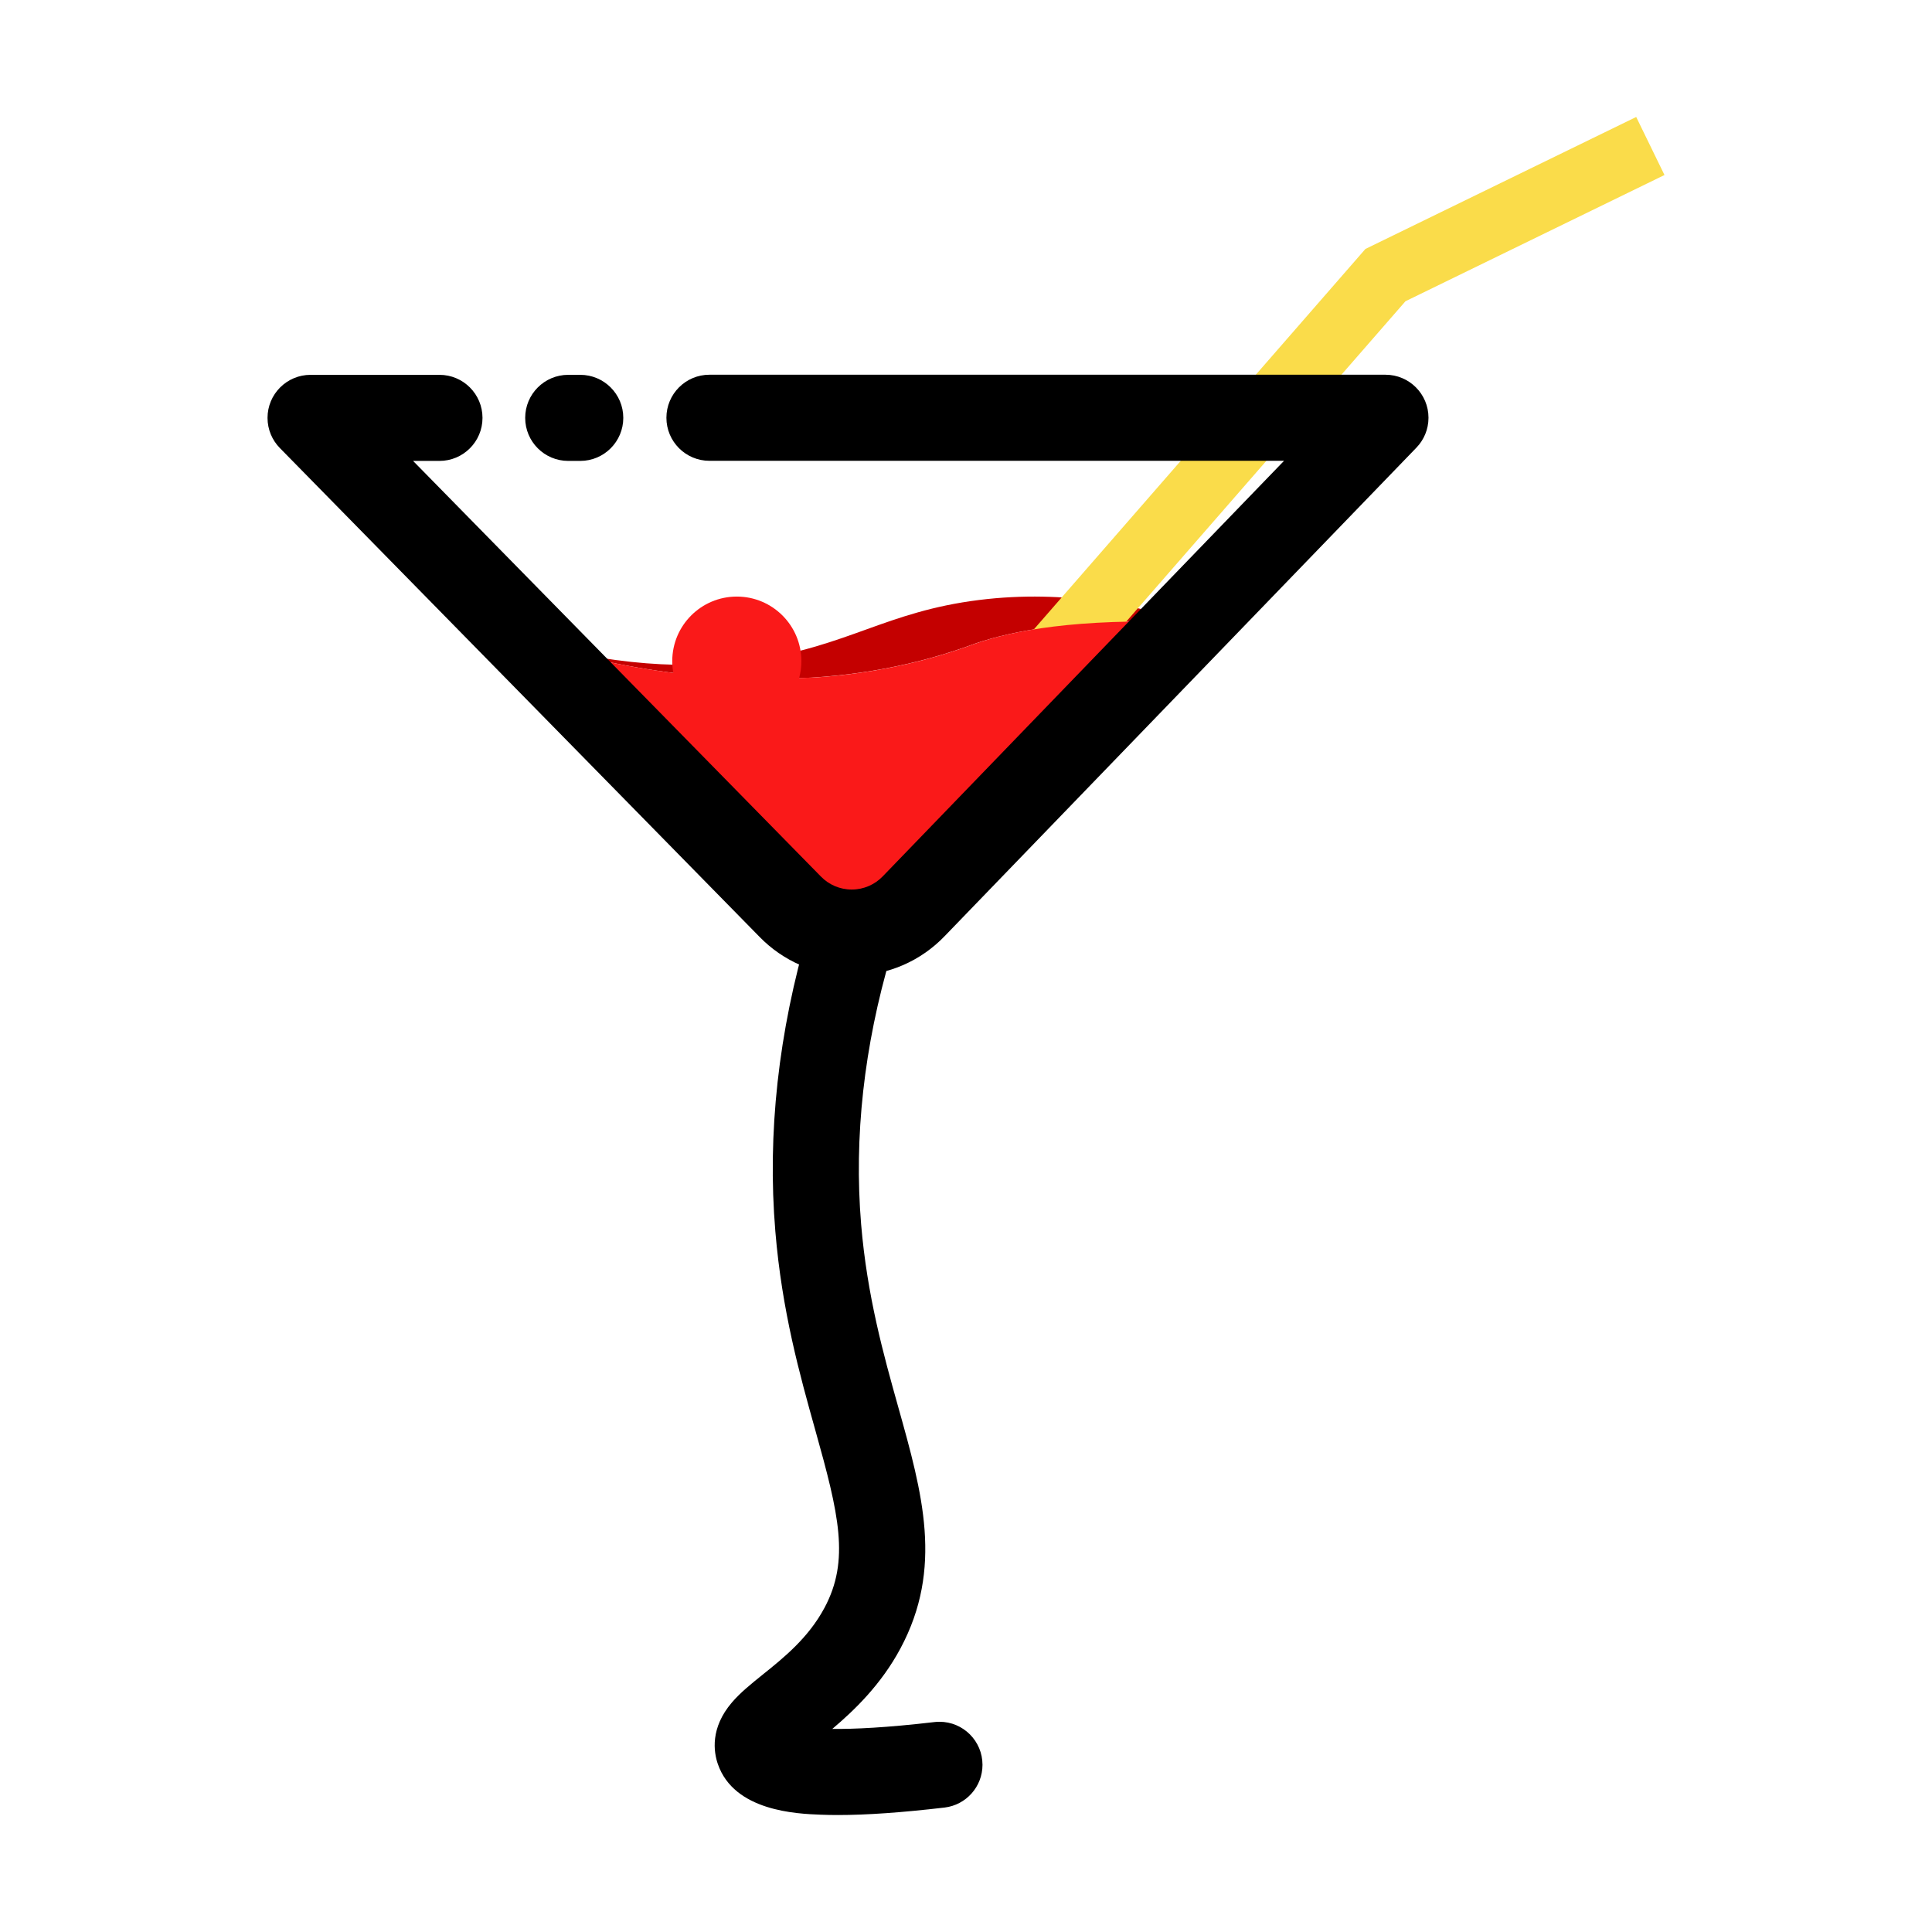 <?xml version="1.0" encoding="utf-8"?>
<!-- Скачано с сайта svg4.ru / Downloaded from svg4.ru -->
<svg width="800px" height="800px" viewBox="0 0 1024 1024" class="icon"  version="1.1" xmlns="http://www.w3.org/2000/svg"><path d="M281.026 340.15c52.252 15.068 92.39 13.448 118.624 9.638 49.901-7.266 70.091-25.618 119.137-31.766 46.982-5.886 86.492 3.673 110.97 11.76-59.312-2.11-93.006 4.46-113.16 11.407-29.699 11.116-64.013 17.839-99.808 18.488l16.829-0.775c-35.45 2.566-87.349 1.187-152.591-18.752z" fill="#C40000" /><path d="M356.307 350.414c0 18.898 15.321 34.219 34.219 34.219s34.219-15.321 34.219-34.219c0-18.898-15.321-34.219-34.219-34.219-18.898 0-34.219 15.321-34.219 34.219z" fill="#FA1919" /><path d="M495.712 445.6l-25.789-22.481 253.775-291.164 143.524-69.954 14.988 30.762-137.285 66.908-249.212 285.928z" fill="#FADC4A" /><path d="M516.563 341.245c-29.699 11.116-64.013 17.839-99.809 18.488l16.829-0.775c-35.416 2.51-87.314 1.141-152.558-18.809l137.843 140.512c8.286 8.441 19.816 13.673 32.568 13.673 12.88 0 24.515-5.337 32.811-13.922l145.475-150.63c-59.323-2.11-93.006 4.448-113.16 11.464z" fill="#FA1919" /><path d="M451.434 517.104c-0.059 0-0.128 0-0.198 0-19.067 0-36.298-7.86-48.629-20.516l-254.29-259.138c-4.032-4.112-6.52-9.75-6.52-15.968 0-12.597 10.211-22.81 22.808-22.812h68.322c12.597 0.003 22.808 10.215 22.808 22.812s-10.211 22.809-22.808 22.812h-13.985l216.215 220.343c4.143 4.221 9.907 6.836 16.283 6.836 6.437 0 12.252-2.666 16.4-6.955l212.731-220.282h-304.544c0 0 0 0 0 0-12.599 0-22.812-10.214-22.812-22.812 0-12.599 10.214-22.812 22.812-22.812 0 0 0 0 0 0h358.289c0 0 0 0 0 0 12.599 0 22.812 10.214 22.812 22.812 0 6.157-2.44 11.746-6.406 15.849l-250.050 258.912c-12.373 12.895-29.747 20.91-48.992 20.918z" fill="#000000" /><path d="M307.545 244.293h-6.376c-12.597-0.003-22.808-10.215-22.808-22.812s10.211-22.809 22.808-22.812h6.377c12.597 0.003 22.808 10.215 22.808 22.812s-10.211 22.809-22.808 22.812zM444.054 962q-4.733 0-9.034-0.172c-12.547-0.479-45.967-1.768-54.578-26.941-2.179-6.353-4.095-19.026 7.493-32.564 4.425-5.167 9.946-9.615 16.334-14.771 11.407-9.125 24.249-19.562 32.713-35.36 13.516-25.241 7.642-49.605-4.814-94.032-8.304-29.656-17.702-63.156-21.227-105.552-4.312-51.795 1.609-105.518 17.577-159.686 2.878-9.535 11.583-16.359 21.883-16.359 12.6 0 22.816 10.215 22.816 22.816 0 2.301-0.341 4.523-0.975 6.617-14.33 48.565-19.668 96.665-15.835 142.814 3.171 38.062 11.943 69.383 19.698 97.021 12.833 45.761 23.953 85.283 1.141 127.885-10.266 19.174-24.443 32.782-36.112 42.636 11.554 0.137 28.755-0.662 54.145-3.627 0.795-0.098 1.714-0.154 2.647-0.154 12.599 0 22.812 10.214 22.812 22.812 0 11.666-8.757 21.287-20.058 22.647-22.773 2.668-41.365 3.968-56.626 3.968z" fill="#000000" /></svg>